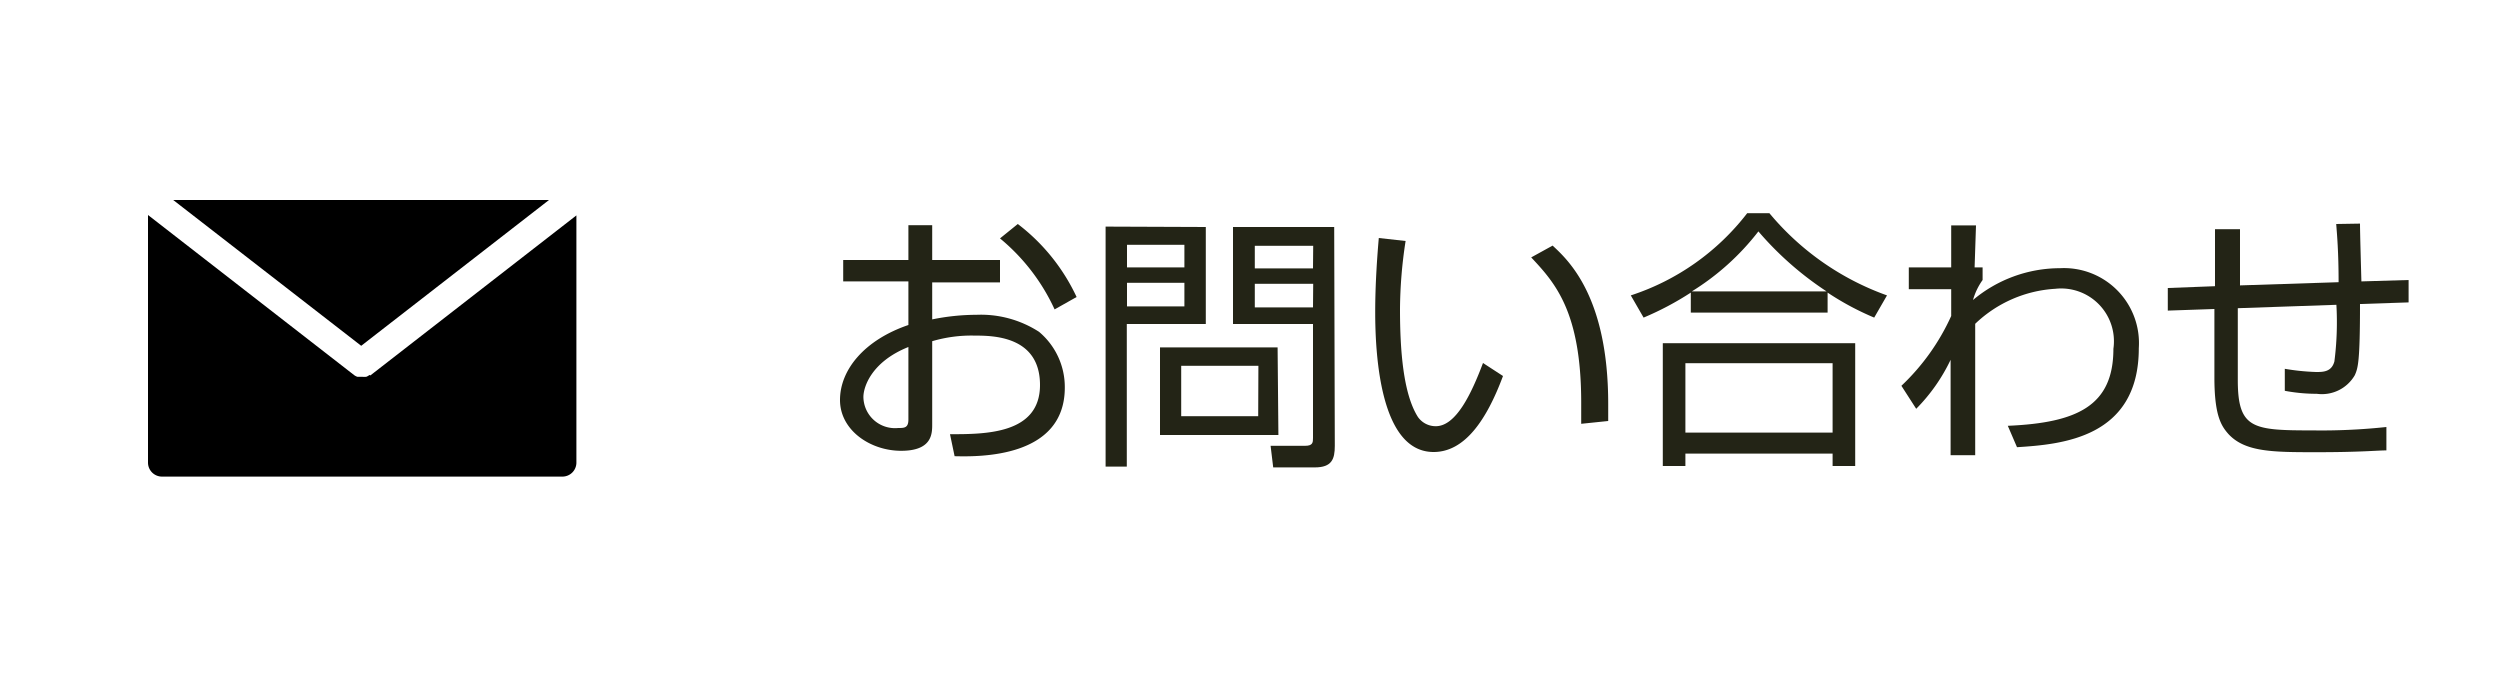 <svg id="レイヤー_1" data-name="レイヤー 1" xmlns="http://www.w3.org/2000/svg" viewBox="0 0 125 35"><defs><style>.cls-1{fill:#232416;}</style></defs><path d="M18.06,17.29,8.66,10H27.45Zm.41,1.46a.51.51,0,0,1-.16.09l0,0a1.38,1.38,0,0,1-.2,0h0l-.19,0-.05,0a.56.56,0,0,1-.17-.09h0l-10.3-8V23.13a.7.7,0,0,0,.71.7h20a.7.7,0,0,0,.71-.7V10.77l-10.3,8Z"/><path class="cls-1" d="M45.42,11.26h1.19V13H50v1.12H46.61v1.85a11.09,11.09,0,0,1,2.21-.23,5.36,5.36,0,0,1,3.13.85,3.6,3.6,0,0,1,1.29,2.79c0,3.53-4.3,3.46-5.51,3.43l-.23-1.1c1.76,0,4.5,0,4.5-2.46s-2.37-2.47-3.27-2.47a6.92,6.92,0,0,0-2.12.28v4.15c0,.47,0,1.33-1.55,1.33S42,21.51,42,20s1.22-3,3.42-3.75V14.07H42.16V13h3.26Zm0,6.09c-1.85.74-2.25,2-2.25,2.5a1.58,1.58,0,0,0,1.74,1.55c.3,0,.51,0,.51-.42Zm5.47-6.15a9.79,9.79,0,0,1,2.94,3.65l-1.1.62A10,10,0,0,0,50,11.92Z"/><path class="cls-1" d="M60.29,11.35V16.2H56.34v7.13H55.28v-12Zm-1.07.89H56.35v1.13h2.87Zm0,1.9H56.35v1.18h2.87Zm4.7,7.61H58V17.37h5.88Zm-1-3.46H59.06v2.52h3.85Zm3.82,4c0,.67-.15,1.08-1,1.08H63.66l-.13-1.08h1.73c.38,0,.39-.17.39-.39V16.2h-4V11.35h5.06Zm-1.08-10H62.74v1.13h2.91Zm0,1.9H62.74v1.18h2.91Z"/><path class="cls-1" d="M70.28,12.05A23,23,0,0,0,70,15.46c0,2.05.16,4.22.89,5.38a1.08,1.08,0,0,0,.9.47c1,0,1.77-1.59,2.36-3.16l1,.65c-.82,2.2-1.91,3.8-3.47,3.8-2.64,0-2.92-4.74-2.92-7,0-1.39.1-2.79.18-3.7Zm8.78,9.14c0-.31,0-.62,0-1.06,0-4.56-1.32-6-2.5-7.26l1.07-.59c.8.74,2.78,2.57,2.78,7.91,0,.36,0,.6,0,.86Z"/><path class="cls-1" d="M91.38,15.63H84.54v-1a14.94,14.94,0,0,1-2.36,1.25l-.64-1.11a12.07,12.07,0,0,0,5.82-4.11h1.11a13.6,13.6,0,0,0,5.88,4.11l-.64,1.11a13.89,13.89,0,0,1-2.33-1.25Zm1.38,1.53V23.3H91.63v-.62H84.27v.62H83.14V17.16Zm-1.13,1H84.27v3.47h7.36Zm-.3-3.59a16.12,16.12,0,0,1-3.41-3,12.52,12.52,0,0,1-3.33,3Z"/><path class="cls-1" d="M100.39,21.29c3.47-.15,5.28-1,5.28-3.85a2.64,2.64,0,0,0-2.91-3,6.32,6.32,0,0,0-4,1.75l0,6.57H97.53l0-4.77a8.9,8.9,0,0,1-1.72,2.45l-.74-1.15a11.09,11.09,0,0,0,2.49-3.49V14.46l-2.12,0V13.37h2.12l0-2.1h1.24l-.07,2.1h.4V14a3.24,3.24,0,0,0-.48,1A6.77,6.77,0,0,1,103,13.41a3.75,3.75,0,0,1,3.94,4c0,4.49-3.86,4.81-6.09,4.95Z"/><path class="cls-1" d="M118,11.18c0,.45.06,2.49.07,2.89l2.36-.07v1.12L118,15.2c0,2.9-.1,3.2-.26,3.56a1.9,1.9,0,0,1-1.9.93,8.51,8.51,0,0,1-1.6-.15v-1.1a11.25,11.25,0,0,0,1.57.16c.34,0,.77,0,.91-.53a15.47,15.47,0,0,0,.1-2.83l-4.93.17,0,3.59c0,2.45.75,2.52,3.74,2.52a30.51,30.51,0,0,0,3.69-.17l0,1.17c-.45,0-1.28.09-3.47.09s-3.59,0-4.43-.91c-.36-.41-.7-.92-.7-2.83V15.45l-2.33.08,0-1.13,2.36-.09V11.46H112v2.81l4.93-.16c0-1.52-.08-2.4-.12-2.91Z"/></svg>